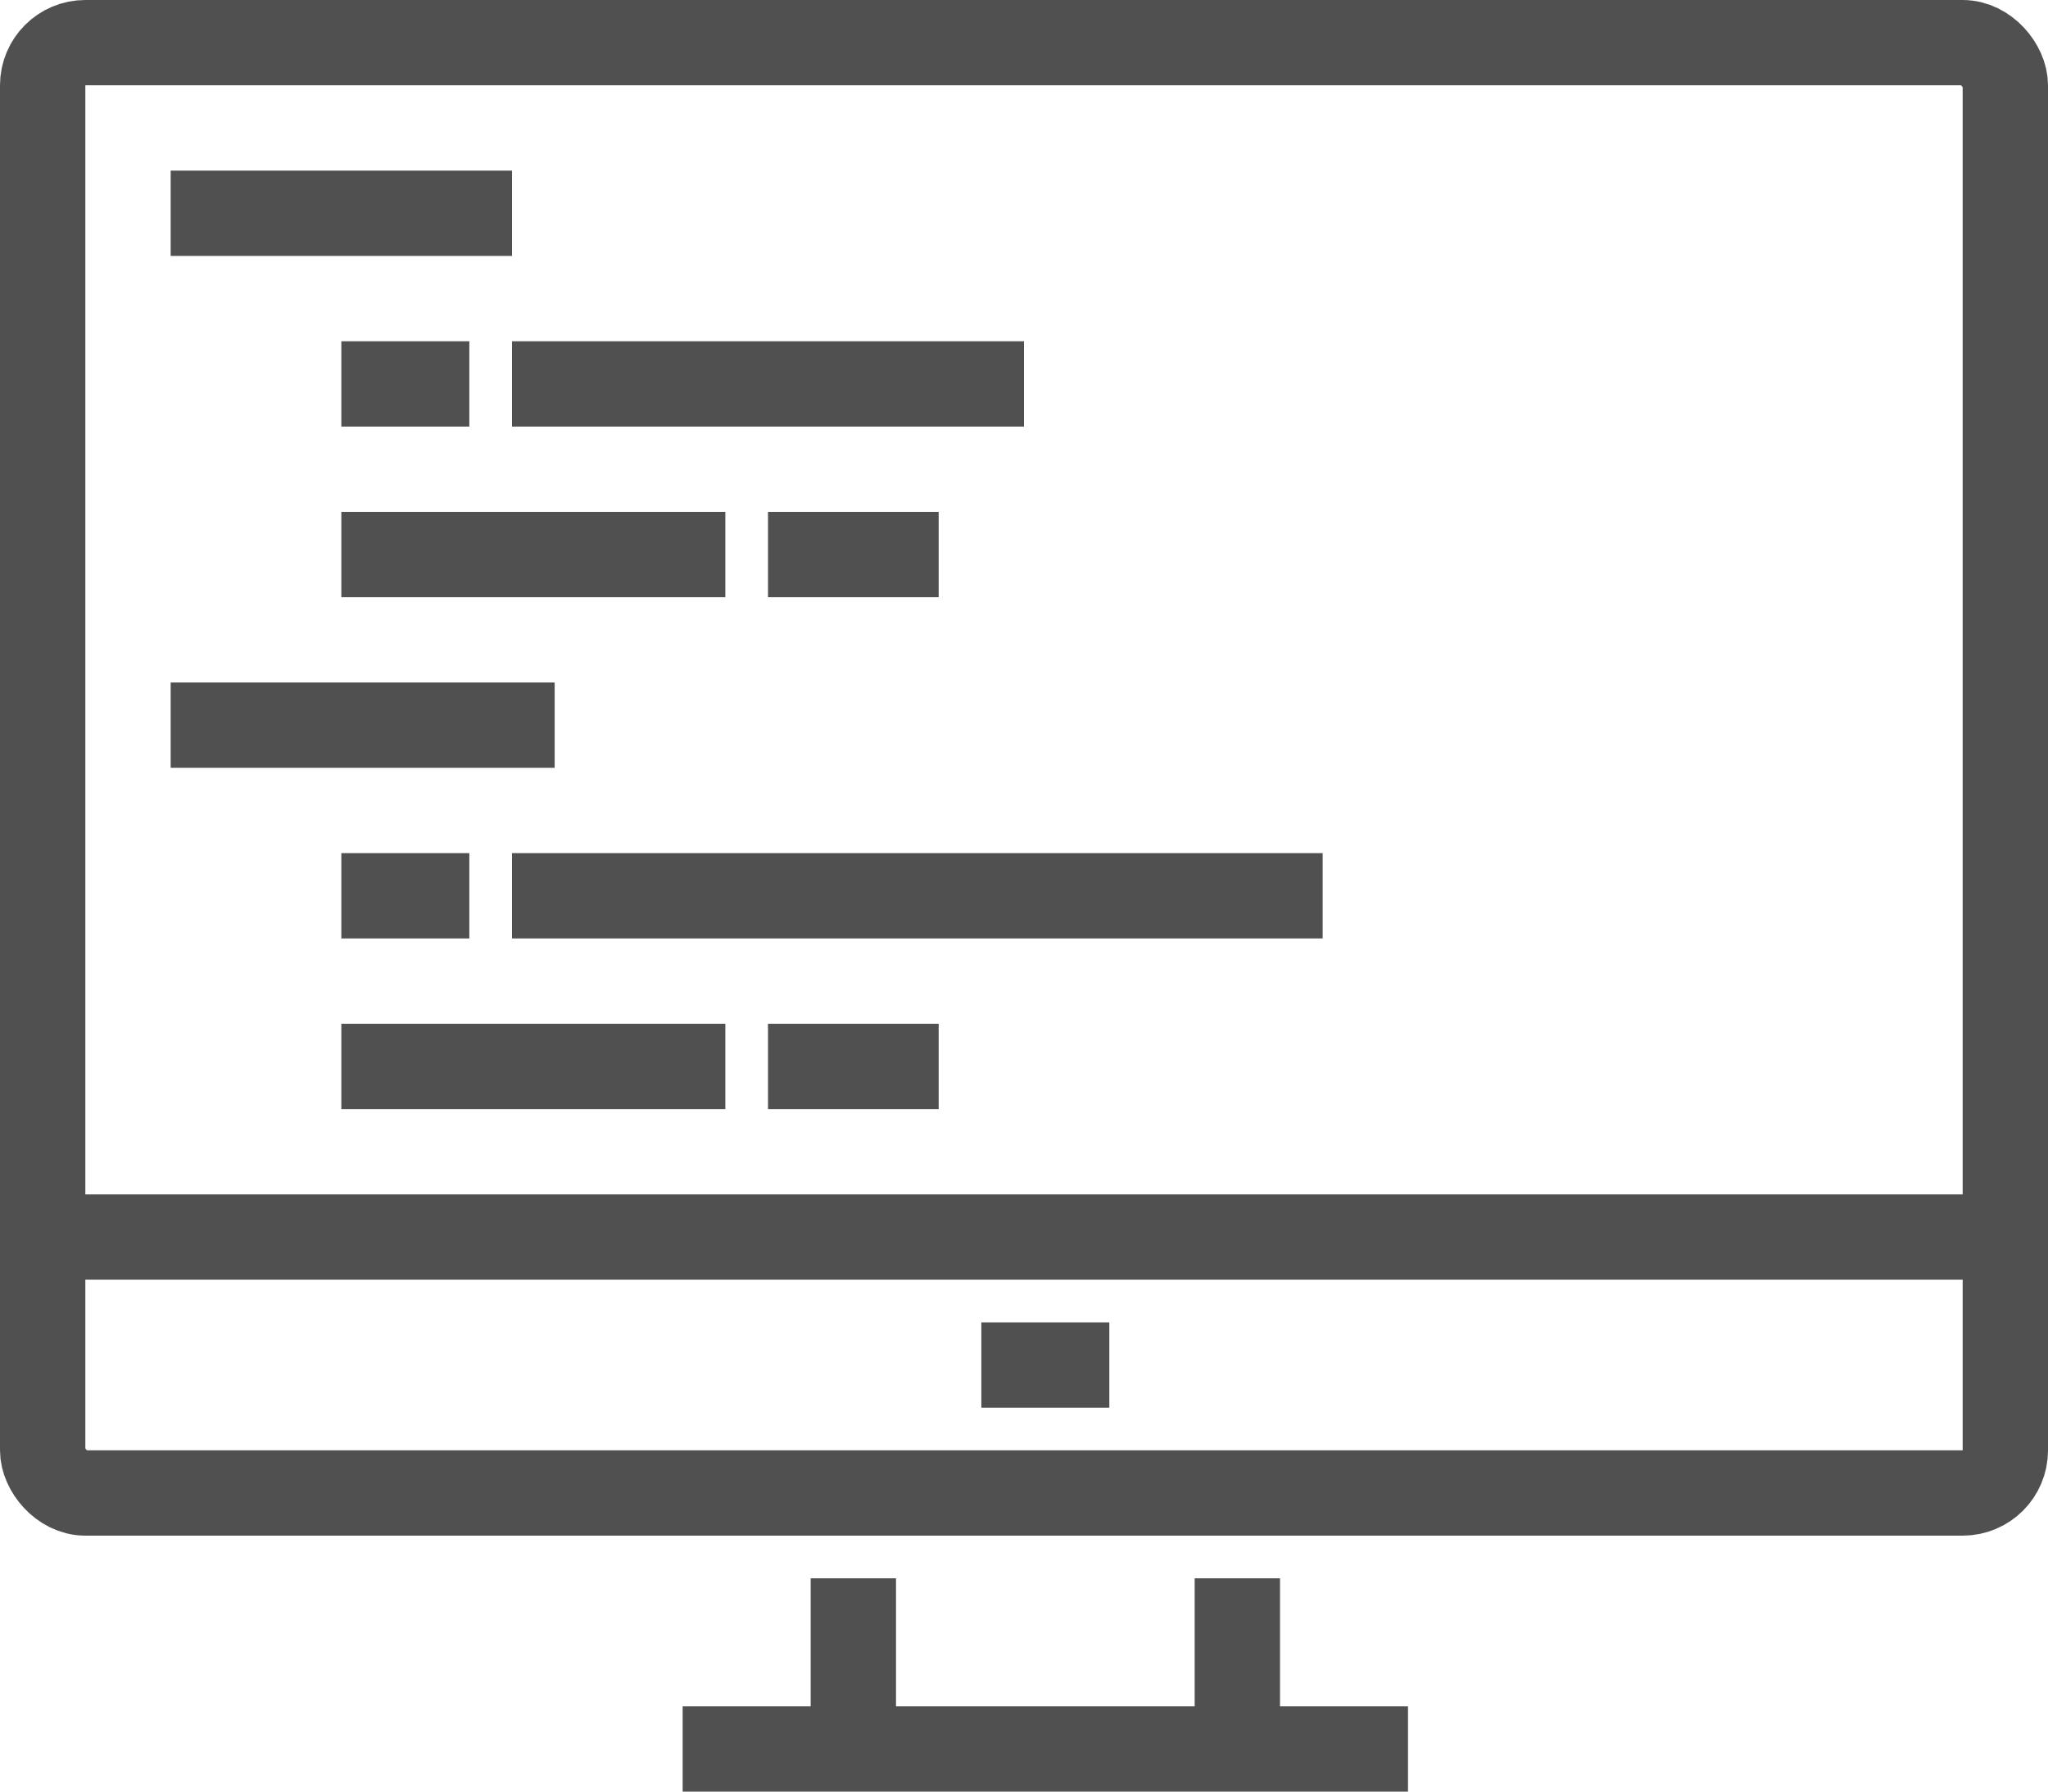 <svg xmlns="http://www.w3.org/2000/svg" xmlns:xlink="http://www.w3.org/1999/xlink" viewBox="0 0 48 42"><defs><style>.cls-1,.cls-3{fill:none;}.cls-2{clip-path:url(#clip-path);}.cls-3{stroke:#505050;stroke-miterlimit:10;stroke-width:2px;}</style><clipPath id="clip-path"><rect class="cls-1" width="48" height="42"/></clipPath></defs><title>spatialInfo_weframework_icon02</title><g id="Layer_2" data-name="Layer 2"><g id="Layer_1-2" data-name="Layer 1"><g class="cls-2"><rect class="cls-3" x="1" y="1" width="46" height="34" rx="1" ry="1"/><line class="cls-3" x1="29" y1="37" x2="29" y2="41"/><line class="cls-3" x1="20" y1="41" x2="20" y2="37"/><line class="cls-3" x1="33" y1="41" x2="16" y2="41"/><line class="cls-3" x1="1" y1="29" x2="47" y2="29"/><line class="cls-3" x1="23" y1="32" x2="26" y2="32"/><line class="cls-3" x1="4" y1="5" x2="12" y2="5"/><line class="cls-3" x1="8" y1="9" x2="11" y2="9"/><line class="cls-3" x1="12" y1="9" x2="24" y2="9"/><line class="cls-3" x1="8" y1="13" x2="17" y2="13"/><line class="cls-3" x1="18" y1="13" x2="22" y2="13"/><line class="cls-3" x1="8" y1="21" x2="11" y2="21"/><line class="cls-3" x1="12" y1="21" x2="31" y2="21"/><line class="cls-3" x1="8" y1="25" x2="17" y2="25"/><line class="cls-3" x1="18" y1="25" x2="22" y2="25"/><line class="cls-3" x1="4" y1="17" x2="13" y2="17"/></g></g></g></svg>